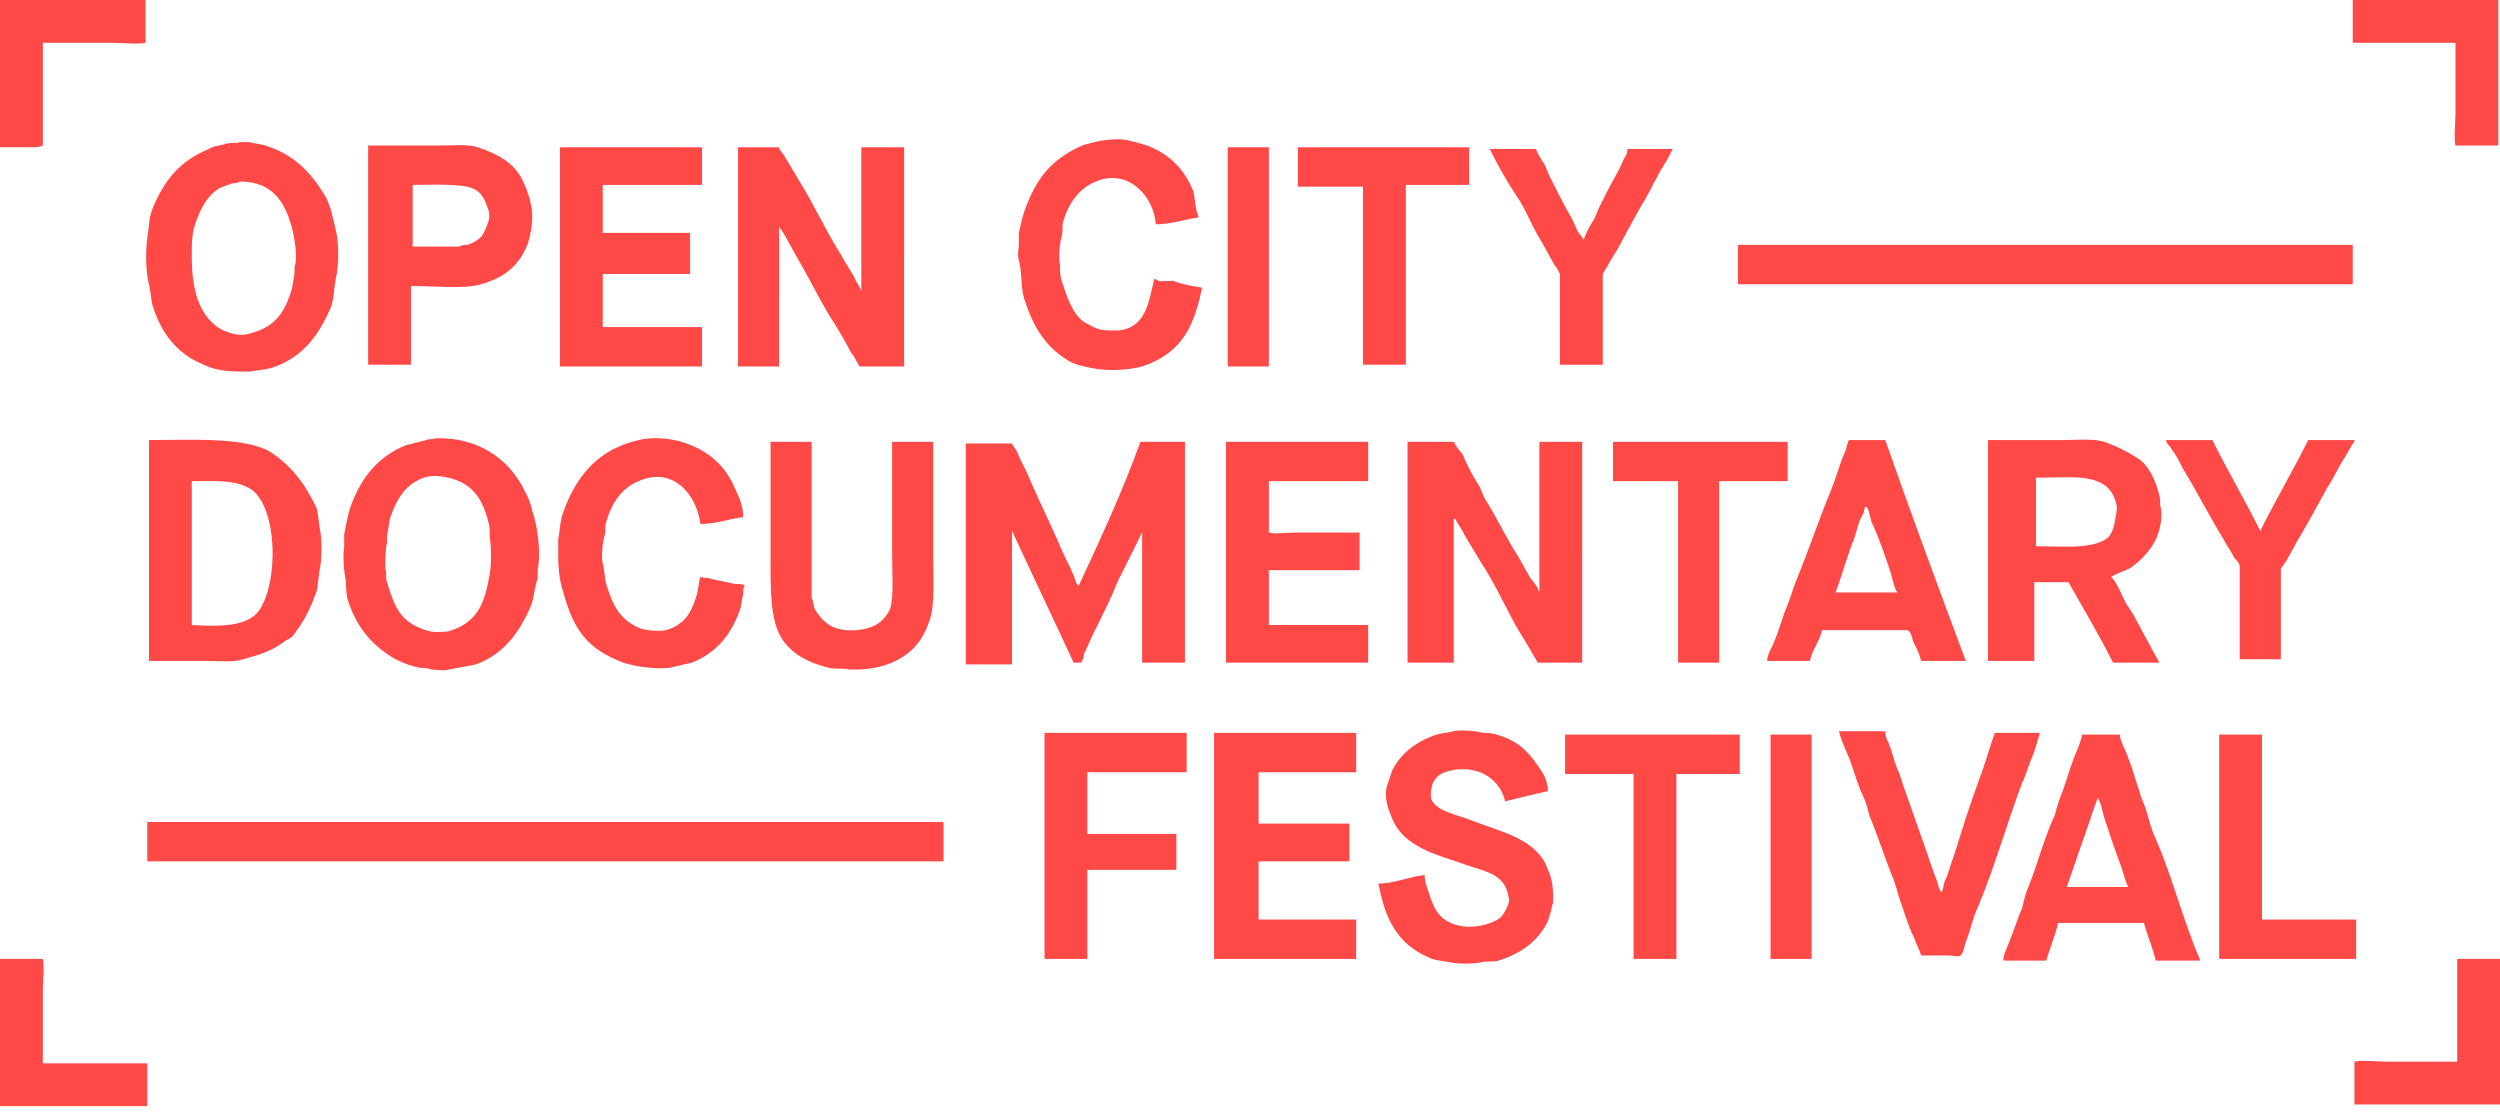 <?xml version="1.0" encoding="utf-8"?>
<!-- Generator: Adobe Illustrator 22.1.0, SVG Export Plug-In . SVG Version: 6.00 Build 0)  -->
<svg version="1.1" id="Layer_1" xmlns="http://www.w3.org/2000/svg" xmlns:xlink="http://www.w3.org/1999/xlink" x="0px" y="0px"
	 viewBox="0 0 146 65" style="enable-background:new 0 0 146 65;" xml:space="preserve">
<style type="text/css">
	.st0{fill:#FF4947;}
</style>
<g>
	<g>
		<path class="st0" d="M143.5,56v6h-4.1c-0.5,0-1.5-0.1-1.9,0v2.5h8.6V56h-1.7C144,56,143.7,56,143.5,56 M2.5,62v-4.1
			c0-0.5,0.1-1.5,0-1.9H0v8.6h8.6v-1.7c0-0.3,0-0.6,0-0.8H2.5z M8.6,50.3h46.5v-2.3H8.6V50.3z M137.5,53.7h-5.4V42.9h-2.5V56h8V53.7
			z M124.3,51.8h-3.6c0.6-1.7,1.2-3.5,1.8-5.2c0.2,0.2,0.3,0.9,0.4,1.2c0.3,0.9,0.6,1.8,0.9,2.6C124,50.9,124.1,51.5,124.3,51.8
			L124.3,51.8z M125.3,47.2c-0.4-0.9-0.6-1.9-1-2.9c-0.1-0.4-0.5-1-0.5-1.4h-2.2c-0.1,0.5-0.3,0.9-0.5,1.4c-0.3,0.8-0.5,1.6-0.8,2.3
			c-0.1,0.3-0.2,0.6-0.3,1c-0.6,1.3-1,2.8-1.5,4.1c-0.2,0.4-0.3,0.9-0.4,1.3c-0.3,0.7-0.5,1.4-0.8,2.1c-0.1,0.3-0.3,0.6-0.3,1h2.5
			c0.2-0.7,0.5-1.4,0.7-2.2h5c0.2,0.7,0.5,1.4,0.7,2.2h2.6c-1-2.3-1.6-4.8-2.6-7.1C125.6,48.4,125.5,47.8,125.3,47.2 M118.8,43.9
			c0.1-0.3,0.2-0.7,0.3-1v-0.1h-2.6c-0.3,0.8-0.5,1.6-0.8,2.4c-0.6,1.6-1.1,3.2-1.6,4.8c-0.2,0.5-0.3,1-0.5,1.4
			c-0.1,0.2-0.1,0.5-0.2,0.7v0c-0.2-0.1-0.2-0.5-0.3-0.7c-0.2-0.5-0.4-1.1-0.6-1.7c-0.4-1.1-0.8-2.3-1.2-3.4c-0.2-0.5-0.3-1-0.5-1.4
			c-0.2-0.5-0.3-1-0.5-1.5c-0.1-0.2-0.2-0.4-0.2-0.7c0,0,0,0,0,0h-2.7c0.1,0.5,0.4,1.1,0.6,1.6c0.3,0.8,0.5,1.6,0.9,2.4
			c0.1,0.3,0.2,0.6,0.3,1c0.5,1.2,0.9,2.5,1.4,3.7c0.1,0.3,0.2,0.6,0.3,1c0.3,0.8,0.5,1.6,0.9,2.4c0.1,0.3,0.3,0.7,0.4,1
			c0,0,0,0,0,0h1.6c0.2,0,0.5,0.1,0.7,0c0.2-0.2,0.2-0.5,0.3-0.8c0.3-0.7,0.4-1.4,0.7-2c1-2.4,1.7-4.9,2.6-7.3
			C118.3,45.3,118.5,44.6,118.8,43.9 M103.4,56h2.4V42.9h-2.4V56z M91.4,45.2h4V56h2.5V45.2h3.7v-2.3H91.4V45.2z M70.9,56h8.3v-2.3
			h-5.7v-3.4h5.3v-2.2h-5.3v-3h5.7v-2.3h-8.3V56z M61,56h2.5v-5.2h5.2v-2.1h-5.2v-3.6h5.8v-2.3H61V56z M85.9,47.9
			c-0.7-0.3-2-0.5-2.3-1.2c-0.1-0.3,0-0.8,0.1-1c0.1-0.2,0.2-0.3,0.3-0.4c0.4-0.3,1.3-0.5,2.1-0.3c0.9,0.2,1.6,0.9,1.8,1.8
			c0.8-0.2,1.6-0.4,2.5-0.6c0-0.6-0.3-1.1-0.6-1.5c-0.6-0.9-1.3-1.5-2.4-1.8c-0.3-0.1-0.5-0.1-0.8-0.1c-0.3-0.1-1.3-0.2-1.7-0.1
			c-0.3,0.1-0.7,0.1-1,0.2c-1.2,0.4-2.1,1.1-2.6,2.1c-0.1,0.3-0.2,0.6-0.3,0.9c-0.2,0.7,0.1,1.4,0.3,1.9c0.7,1.7,2.6,2.1,4.3,2.7
			c1.1,0.4,2.3,0.5,2.5,1.9c0.1,0.3-0.1,0.6-0.2,0.8c-0.1,0.2-0.2,0.3-0.3,0.4c-0.5,0.4-1.7,0.7-2.6,0.4c-1-0.3-1.3-1-1.6-2
			c-0.1-0.3-0.2-0.5-0.2-0.9c-0.9,0.1-1.8,0.5-2.7,0.5c0,0,0,0,0,0c0.4,2.1,1.1,3.5,2.9,4.3c0.4,0.2,0.8,0.2,1.3,0.3
			c0.4,0.1,1.3,0.1,1.8,0c0.4-0.1,0.7,0,1-0.1c1.3-0.4,2.3-1.1,2.9-2.3c0.1-0.3,0.2-0.7,0.3-1.1v-0.4c0-0.6-0.1-1.1-0.3-1.5
			C89.8,49,87.7,48.6,85.9,47.9 M133.2,38.7v-5.5c0.1-0.1,0.2-0.3,0.3-0.4c0.2-0.4,0.4-0.7,0.6-1.1c0.6-1,1.2-2.1,1.8-3.2
			c0.4-0.6,0.7-1.3,1.1-1.9c0.2-0.3,0.3-0.6,0.5-0.8v-0.1h-2.7c-0.9,1.8-1.9,3.5-2.8,5.3c0,0,0,0,0,0c-0.9-1.8-1.9-3.5-2.8-5.3h-2.7
			c0,0.2,0.2,0.3,0.3,0.5c0.3,0.4,0.5,0.8,0.7,1.2c0.8,1.3,1.5,2.7,2.3,4c0.2,0.4,0.5,0.8,0.7,1.2c0.1,0.1,0.3,0.3,0.3,0.5v5.4
			H133.2z M123.1,31.4c-0.9,0.7-2.6,0.5-4.2,0.5v-4c2,0,3.8-0.3,4.5,1c0.1,0.2,0.3,0.7,0.2,1C123.5,30.6,123.4,31.1,123.1,31.4
			 M124.5,33.1c0.6-0.4,1.1-1,1.4-1.6c0.2-0.4,0.4-1.2,0.3-1.8c-0.1-0.3,0-0.5-0.1-0.8c-0.2-0.8-0.6-1.7-1.2-2.1
			c-0.6-0.4-1.2-0.7-2-1c-0.7-0.2-1.6-0.1-2.5-0.1h-4.3v12.9h2.7V34h2c0.9,1.6,1.8,3.1,2.6,4.7h2.7c-0.2-0.4-0.5-0.9-0.7-1.3
			c-0.4-0.7-0.7-1.4-1.2-2.1c-0.3-0.5-0.5-1.2-0.9-1.6C123.5,33.5,124.3,33.3,124.5,33.1 M110.8,34.6h-3.6c0.4-1.1,0.7-2.2,1.1-3.2
			c0.1-0.3,0.2-0.7,0.3-1c0.1-0.2,0.3-0.5,0.3-0.8c0,0,0,0,0.1,0c0.2,0.2,0.2,0.8,0.4,1.1c0.4,0.9,0.7,1.8,1,2.7
			C110.5,33.7,110.6,34.3,110.8,34.6L110.8,34.6z M111.7,37.4c0.2,0.4,0.4,0.8,0.5,1.2h2.6c-1.6-4.3-3.2-8.6-4.7-12.9H108
			c-0.1,0-0.2,0.7-0.3,0.8c-0.3,0.7-0.5,1.5-0.8,2.2c-0.7,1.7-1.3,3.5-2,5.2c-0.2,0.5-0.3,0.9-0.5,1.4c-0.3,0.7-0.5,1.5-0.8,2.2
			c-0.1,0.3-0.4,0.7-0.4,1.1h2.5c0.1-0.6,0.6-1.2,0.7-1.8h5C111.6,36.9,111.7,37.3,111.7,37.4 M100.4,38.7V28.1h4v-2.3H94.2v2.3H98
			v10.6H100.4z M84.9,25.8h-1.8c-0.3,0-0.6,0-0.9,0v12.9h2.7v-8.4h0.1c0.1,0.3,0.4,0.6,0.5,0.9c0.3,0.5,0.6,1,0.9,1.5
			c0.8,1.2,1.4,2.5,2.1,3.8c0.3,0.5,0.6,1,0.9,1.5c0.1,0.2,0.3,0.5,0.4,0.7h2.6V25.8h-2.5v8.8h0c-0.1-0.3-0.3-0.6-0.5-0.8
			c-0.3-0.5-0.5-0.9-0.8-1.4c-0.7-1.1-1.2-2.2-1.9-3.3c-0.1-0.2-0.2-0.5-0.3-0.7c-0.4-0.6-0.7-1.2-1-1.9C85.2,26.3,85,26,84.9,25.8
			 M71.6,38.7h8.3v-2.2h-5.8v-3.2h5.3v-2.2h-3.7c-0.5,0-1.3,0.1-1.6,0v-3h5.8v-2.3h-8.3V38.7z M63,34.2L63,34.2
			c-0.2-0.1-0.2-0.4-0.3-0.6c-0.2-0.5-0.5-1-0.7-1.5c-0.6-1.4-1.3-2.8-1.9-4.2c-0.2-0.5-0.5-1-0.7-1.5c-0.1-0.2-0.2-0.3-0.3-0.5
			h-2.7v12.9h2.7V31h0c1.2,2.6,2.4,5.1,3.6,7.7h0.4c0.1,0,0.2-0.4,0.2-0.5c0.2-0.4,0.4-0.9,0.6-1.3c0.5-1,1-2,1.4-3
			c0.2-0.4,0.4-0.8,0.6-1.2c0.2-0.4,0.4-0.8,0.6-1.2c0.1-0.2,0.1-0.3,0.2-0.4v-0.1h0v7.7h2.5V25.8h-2.6C65.6,28.6,64.3,31.4,63,34.2
			 M52.1,25.8v6.6c0,0.9,0.1,2.4-0.1,3.1c-0.1,0.3-0.4,0.7-0.7,0.9c-0.7,0.5-2.3,0.6-3,0c-0.3-0.2-0.5-0.5-0.7-0.8
			c-0.1-0.2-0.1-0.5-0.2-0.7v-8.2c0-0.3,0-0.7,0-0.9H45v7c0,1.8,0,3.3,0.6,4.4c0.6,1,1.6,1.5,2.8,1.8c0.4,0.1,0.8,0,1.2,0.1
			c0.1,0,0.3,0,0.4,0c0.9,0,1.7-0.2,2.3-0.5c1-0.5,1.6-1.2,2-2.4c0.3-0.9,0.2-2.4,0.2-3.6v-6.8H52.1z M15.1,35.7
			c-0.7,0.9-2.3,0.9-3.9,0.8v-8.4c1.4,0,2.6-0.1,3.5,0.5C16.2,29.7,16.3,34,15.1,35.7 M15.8,26.4c-1.5-0.9-4.7-0.7-7.1-0.7v12.9h3.5
			c0.7,0,1.4,0.1,2-0.1c1.1-0.3,1.7-0.5,2.5-1.1c0.2-0.1,0.4-0.2,0.5-0.4c0.6-0.8,0.9-1.4,1.3-2.5c0.1-0.5,0.1-0.9,0.2-1.4
			c0.1-0.6,0.1-1.6,0-2.1c-0.1-0.5-0.1-0.9-0.2-1.3C17.8,28.2,17,27.2,15.8,26.4 M32.6,32.5c0,0.8,0.1,1.5,0.3,2.1
			c0.6,2.2,1.4,3.3,3.5,4.1c0.6,0.2,1.8,0.4,2.7,0.3c0.4-0.1,0.9-0.2,1.3-0.3c1.3-0.5,2.2-1.5,2.7-2.8c0.2-0.4,0.2-0.8,0.3-1.2
			c0-0.2,0-0.4,0.1-0.5c-0.1-0.1-0.4-0.1-0.6-0.1c-0.4-0.1-1-0.2-1.4-0.3c-0.2-0.1-0.4,0-0.5-0.1c-0.1,0-0.1,0-0.1,0
			c-0.1,0.3-0.1,0.6-0.2,1c-0.2,0.7-0.5,1.4-1,1.7c-0.2,0.2-0.5,0.3-0.8,0.4c-0.5,0.1-1.2,0-1.5-0.1c-1.2-0.5-1.6-1.3-2-2.6
			c-0.1-0.4-0.1-0.8-0.2-1.2c-0.1-0.3,0-1.3,0.1-1.6c0.1-0.3,0-0.5,0.1-0.8c0.3-1.1,0.9-2,1.9-2.4c2-0.9,3.4,0.8,3.6,2.5
			c0.9,0,1.7-0.3,2.5-0.4c0-0.6-0.2-1.1-0.4-1.5c-0.6-1.5-1.6-2.4-3.2-2.9c-0.7-0.2-1.7-0.3-2.5-0.1c-0.4,0.1-0.8,0.2-1.2,0.4
			c-1.6,0.7-2.6,2.1-3.2,3.8c-0.2,0.5-0.2,1.1-0.3,1.6c0,0.2,0,0.4,0,0.6C32.6,32,32.6,32.3,32.6,32.5 M22.6,31.7v-0.4
			c0.1-0.4,0.1-0.8,0.2-1.1c0.3-0.9,0.8-1.8,1.7-2.2c0.2-0.1,0.5-0.2,0.8-0.2c0.1,0,0.3,0,0.3,0c1.8,0.2,2.5,1.1,2.9,2.6
			c0.1,0.3,0.1,0.6,0.1,1c0.1,0.5,0.1,1.6,0,2.1c-0.1,0.6-0.2,1.1-0.4,1.6c-0.3,0.8-0.9,1.4-1.8,1.7c-0.2,0.1-0.5,0.1-0.7,0.1
			c-0.6,0.1-1.4-0.3-1.7-0.5c-0.8-0.5-1.1-1.4-1.4-2.4c-0.1-0.3,0-0.5-0.1-0.8C22.5,32.7,22.5,32.1,22.6,31.7 M20.3,35
			c0.5,1.6,1.4,2.7,2.8,3.5c0.4,0.2,0.9,0.4,1.4,0.5c0.2,0,0.4,0,0.7,0.1c0.2,0,0.7,0.1,1,0c0.6-0.1,1.1-0.2,1.6-0.3
			c1.6-0.6,2.5-1.8,3.2-3.4c0.2-0.5,0.2-1.1,0.4-1.6c0-0.2,0-0.3,0-0.5c0.2-1,0-2.6-0.3-3.4c-0.1-0.4-0.2-0.8-0.4-1.1
			c-0.8-1.8-2.6-3.3-5.3-3.2c-0.1,0.1-0.4,0-0.5,0.1c-0.4,0.1-0.8,0.2-1.2,0.3c-1.7,0.7-2.7,2-3.3,3.8c-0.1,0.4-0.2,0.9-0.3,1.4
			c0,0.3,0,0.5,0,0.8c-0.1,0.5,0,1.5,0.1,1.9C20.2,34.1,20.2,34.6,20.3,35 M137.4,14.3h-35.9v2.3h35.9V14.3z M89.9,13.9
			c0.3,0.5,0.6,1.1,0.9,1.6c0.1,0.1,0.2,0.3,0.3,0.5v5.3h2.5V16c0.1-0.2,0.2-0.3,0.3-0.5c0.2-0.4,0.5-0.8,0.7-1.2
			c0.5-0.9,1-1.9,1.5-2.7c0.4-0.7,0.7-1.4,1.1-2c0.2-0.3,0.3-0.6,0.5-0.9v0h-2.7C95.1,8.6,95,8.9,95,9c-0.2,0.3-0.3,0.6-0.5,1
			c-0.5,0.9-1,1.8-1.4,2.8c-0.2,0.3-0.5,0.8-0.6,1.2c-0.1-0.1-0.2-0.3-0.3-0.4c-0.2-0.3-0.3-0.7-0.5-1c-0.4-0.7-0.8-1.5-1.2-2.3
			c-0.1-0.2-0.2-0.5-0.3-0.7c-0.2-0.3-0.4-0.6-0.5-0.9H87c0.5,1,1,1.9,1.6,2.8C89.1,12.2,89.4,13.1,89.9,13.9 M79.7,21.3h2.4V10.8
			h3.7V8.6h-10v2.3h3.8V21.3z M74.1,8.6h-2.4v12.8h2.4V8.6z M45.4,13L45.4,13c0.1,0.3,0.3,0.5,0.4,0.7c0.3,0.5,0.6,1.1,0.9,1.6
			c0.7,1.2,1.3,2.5,2.1,3.7c0.3,0.5,0.6,1,0.9,1.6c0.2,0.2,0.3,0.5,0.5,0.8h2.6V8.6h-2.5V17h0c-0.1-0.3-0.3-0.5-0.4-0.8
			c-0.3-0.5-0.6-1-0.9-1.5c-0.8-1.3-1.5-2.8-2.3-4.1c-0.3-0.5-0.6-1-0.9-1.5c-0.1-0.2-0.3-0.3-0.3-0.5h-2.4v12.8h2.4V13z M41,19.1
			h-5.8V16h5.1v-2.4h-5.1v-2.8H41V8.6h-8.3v12.8H41V19.1z M24,10.8c1,0,2.9-0.1,3.6,0.2c0.5,0.2,0.7,0.6,0.9,1.2
			c0.1,0.2,0.1,0.6,0,0.8c-0.1,0.3-0.2,0.5-0.3,0.7c-0.2,0.3-0.6,0.5-0.9,0.6c-0.1,0-0.3,0-0.5,0.1H25c-0.3,0-0.7,0-0.9,0V10.8z
			 M24,16.7c1.3,0,3.1,0.2,4.1-0.1c1.4-0.4,2.2-1.1,2.7-2.3c0.2-0.6,0.4-1.6,0.2-2.4c-0.1-0.5-0.3-1-0.5-1.4C30,9.5,29.1,9,27.9,8.6
			c-0.6-0.2-1.5-0.1-2.3-0.1h-4.1v12.8H24V16.7z M67.5,16.3h-0.1c-0.3,1.4-0.5,2.5-1.6,2.9c-0.3,0.1-0.5,0.1-0.8,0.1
			c-0.2,0-0.6,0-0.9-0.1c-0.3-0.1-0.6-0.3-0.8-0.4c-0.7-0.5-1-1.5-1.3-2.4c-0.1-0.3-0.1-0.7-0.1-1c-0.1-0.3,0-1.3,0.1-1.6
			c0.1-0.3,0-0.6,0.1-0.9c0.3-1,0.9-1.9,1.9-2.3c1.9-0.8,3.4,0.9,3.5,2.5c0.9,0,1.7-0.3,2.5-0.4c-0.2-0.5-0.2-1-0.3-1.5
			c-0.5-1.3-1.4-2.2-2.7-2.7c-0.3-0.1-0.7-0.2-1.1-0.3c-0.9-0.2-2.1,0.1-2.7,0.3c-1.8,0.8-2.7,1.9-3.4,3.9c-0.1,0.3-0.2,0.8-0.3,1.2
			c0,0.2,0,0.5,0,0.7c0,0.2-0.1,0.6,0,0.9c0.2,0.7,0.1,1.5,0.3,2.2c0.5,1.6,1.2,2.8,2.5,3.6c0.4,0.3,1,0.4,1.5,0.5
			c0.9,0.2,2.2,0.1,2.9-0.1c1.8-0.6,2.7-1.7,3.2-3.4c0.1-0.3,0.2-0.7,0.3-1.2c-0.6-0.1-1.2-0.2-1.7-0.4C68,16.4,67.7,16.5,67.5,16.3
			 M11.3,13.4c0.3-1,0.7-1.9,1.5-2.4c0.2-0.1,0.5-0.2,0.8-0.3c0.1,0,0.3,0,0.4-0.1c2,0,2.7,1.3,3.1,2.9c0.1,0.5,0.3,1.5,0.1,2.1v0.4
			c-0.1,0.4-0.1,0.9-0.3,1.3c-0.4,1.2-1.1,1.9-2.4,2.2c-0.7,0.2-1.5-0.2-1.8-0.4c-1.1-0.8-1.5-2.2-1.5-4.1
			C11.2,14.4,11.2,13.9,11.3,13.4 M8.7,16.6c0.1,0.4,0.1,0.8,0.2,1.2c0.5,1.7,1.5,2.9,3,3.5c0.6,0.3,1.3,0.4,2.2,0.4h0.5
			c0.5-0.1,1-0.1,1.5-0.3c1.6-0.6,2.5-1.8,3.2-3.4c0.2-0.5,0.2-1.1,0.3-1.7c0.2-0.7,0.2-2.2,0-2.9c-0.2-0.8-0.3-1.5-0.7-2.1
			c-0.8-1.3-1.8-2.3-3.4-2.8c-0.3-0.1-0.6-0.1-0.9-0.2c-0.2,0-0.4,0-0.6,0c-0.2,0.1-0.6,0-0.8,0.1c-0.3,0.1-0.7,0.1-1,0.3
			c-1.7,0.7-2.6,1.8-3.3,3.5c-0.2,0.5-0.2,1.1-0.3,1.7C8.5,14.6,8.5,15.9,8.7,16.6 M137.4,0v1.7c0,0.3,0,0.6,0,0.8h6v4.1
			c0,0.5-0.1,1.5,0,1.9h2.5V0H137.4z M2.5,8.5v-6h4.1c0.5,0,1.5,0.1,1.9,0V0H0v8.6h1.7C2,8.6,2.3,8.6,2.5,8.5"/>
	</g>
</g>
</svg>
